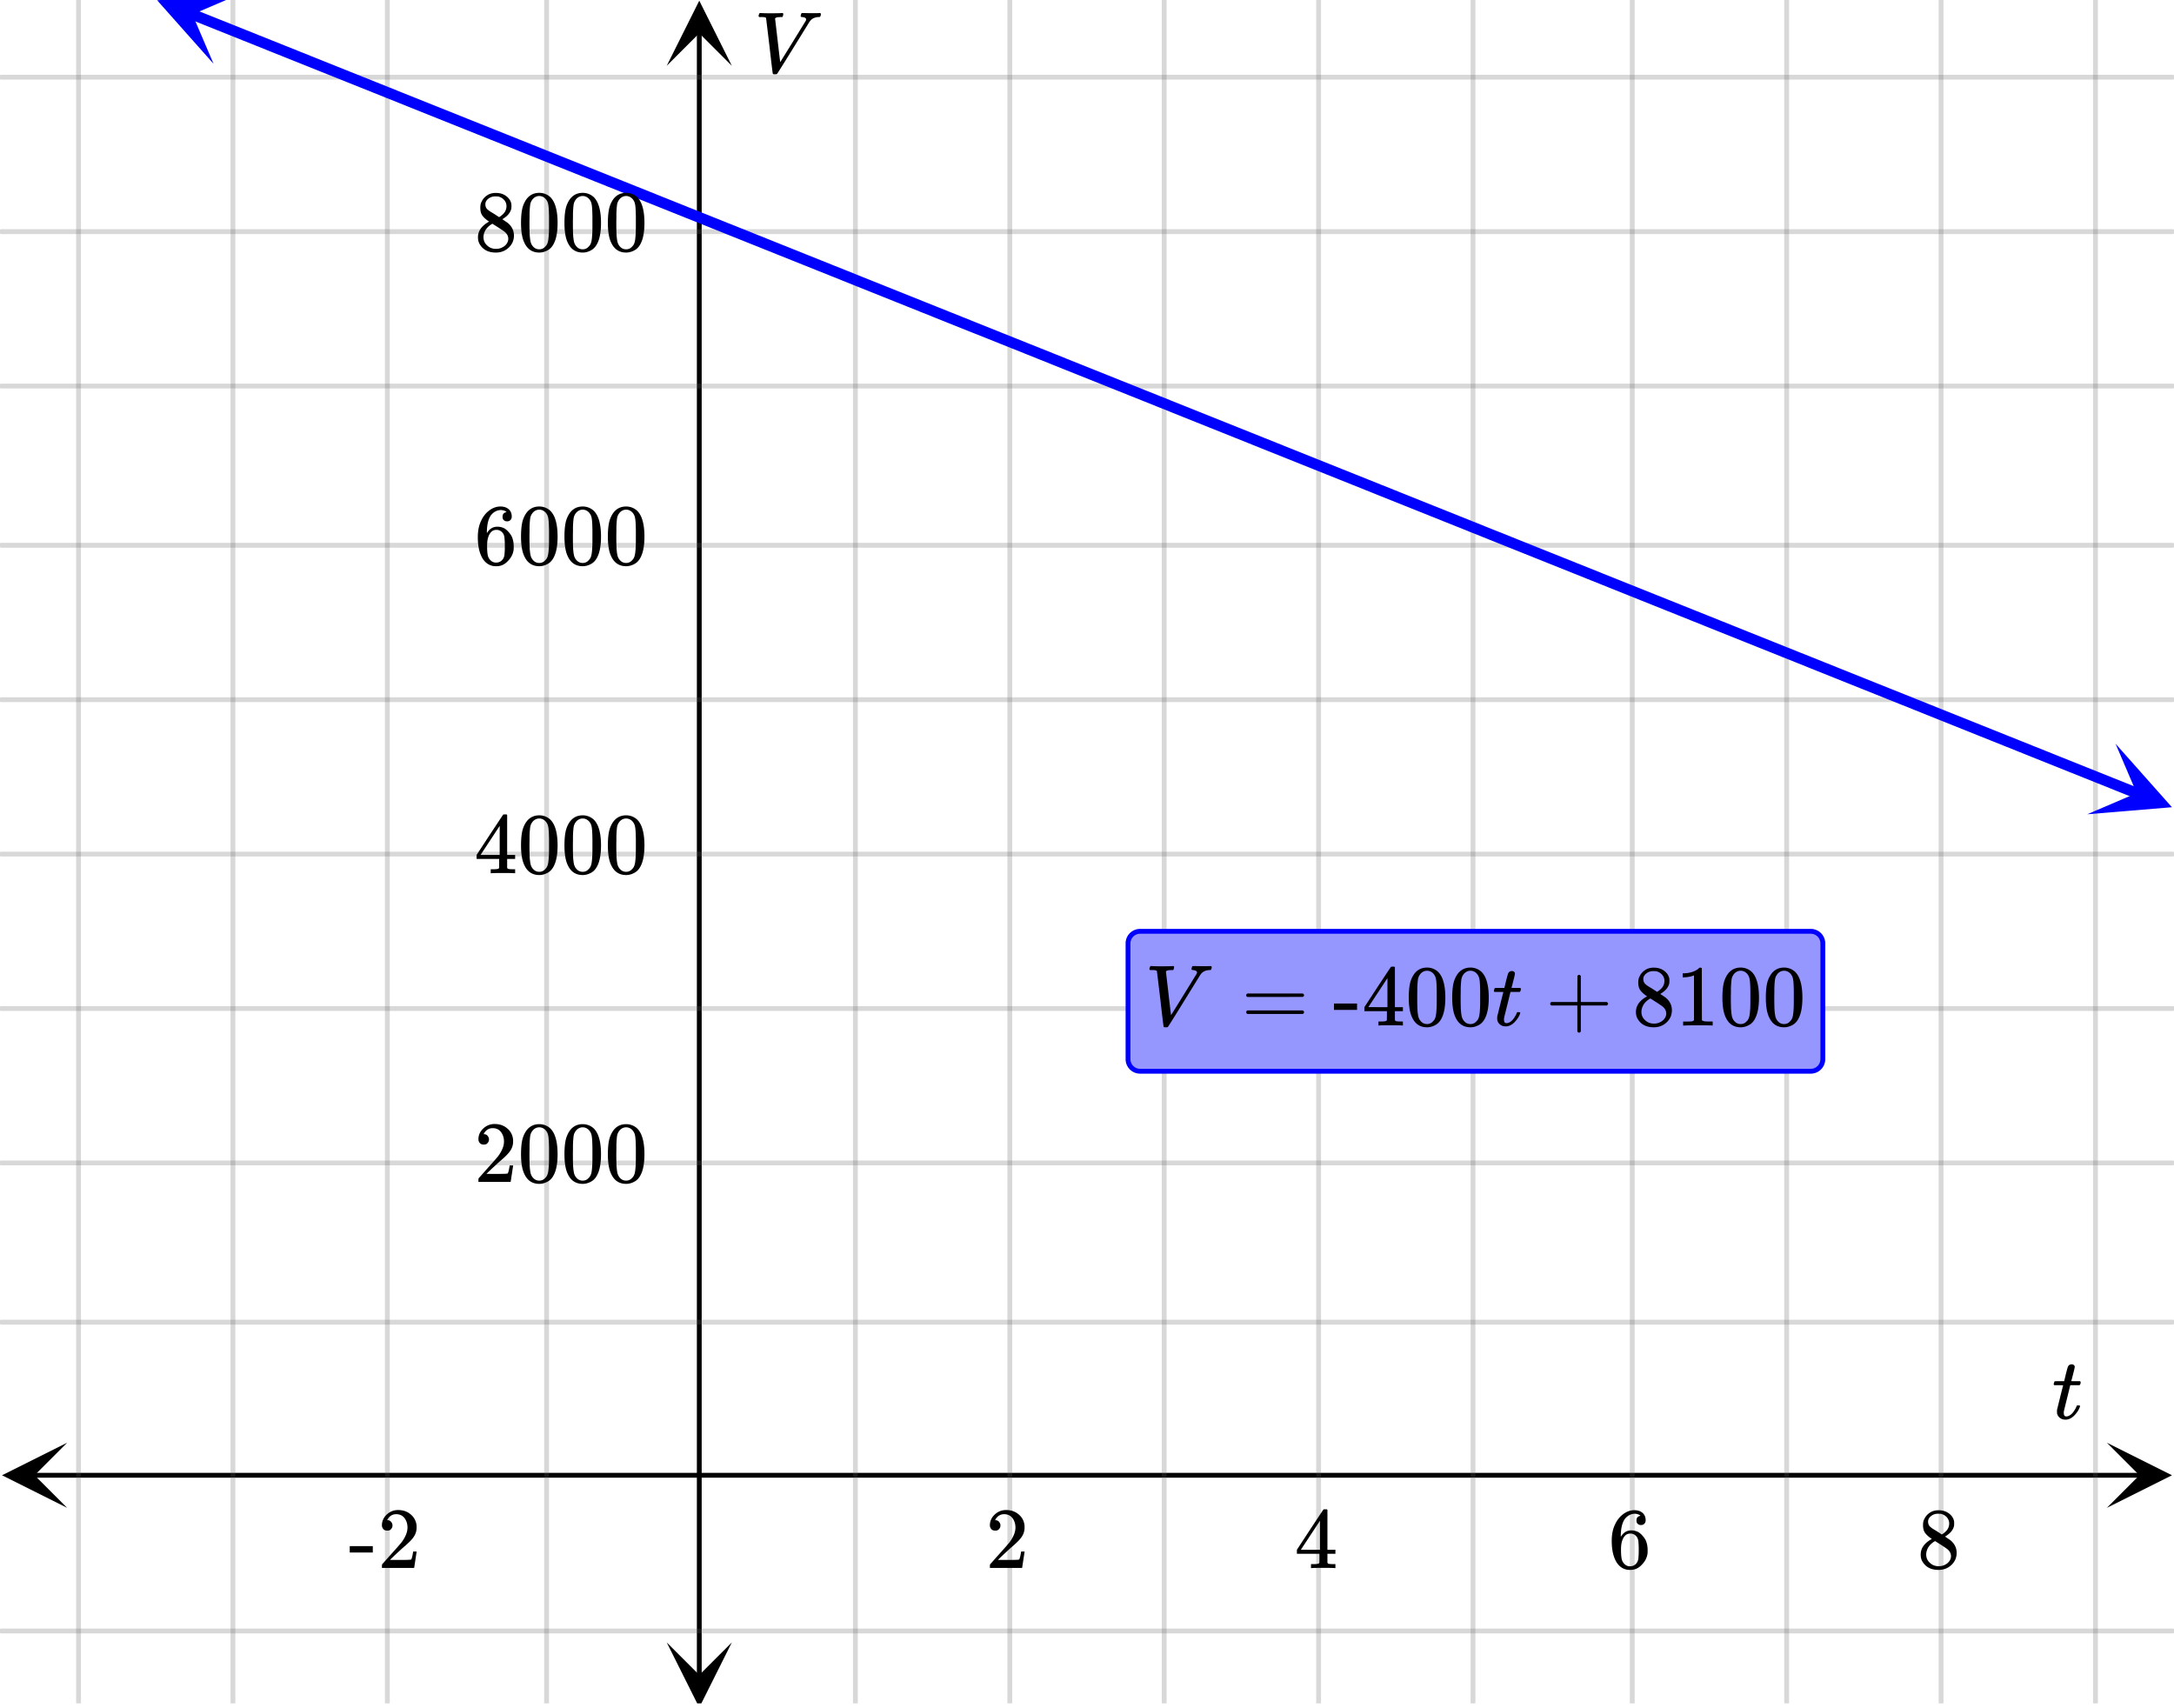 <svg xmlns="http://www.w3.org/2000/svg" width="450" height="353.562" viewBox="0 0 450 354"><defs><clipPath id="a"><path d="M.137 298.977H14V313H.137zm0 0"/></clipPath><clipPath id="b"><path d="M436.363 298.977H450V313h-13.637zm0 0"/></clipPath><clipPath id="c"><path d="M16 0h418v353H16zm0 0"/></clipPath><clipPath id="d"><path d="M15 0h420v353H15zm0 0"/></clipPath><clipPath id="e"><path d="M137.895 340H152v13h-14.105zm0 0"/></clipPath><clipPath id="f"><path d="M137.895 0H152v13.637h-14.105zm0 0"/></clipPath><clipPath id="g"><path d="M32 0h18v14H32zm0 0"/></clipPath><clipPath id="h"><path d="M35.219-7.25L68.117 5.922 54.941 38.82 22.043 25.645zm0 0"/></clipPath><clipPath id="i"><path d="M432 154h18v15h-18zm0 0"/></clipPath><clipPath id="j"><path d="M438.16 154.121l32.895 13.176-13.172 32.894-32.899-13.171zm0 0"/></clipPath></defs><path fill="#fff" d="M0 0h450v354H0z"/><path d="M6.75 305.227h436.5v1H6.75zm0 0"/><g clip-path="url(#a)"><path d="M13.637 298.977l-13.5 6.75 13.5 6.75-6.75-6.75zm0 0"/></g><g clip-path="url(#b)"><path d="M436.363 298.977l13.5 6.75-13.5 6.75 6.75-6.75zm0 0"/></g><g clip-path="url(#c)"><path d="M177 0v354M209 0v354M241 0v354M273 0v354M305 0v354M338 0v354M370 0v354M402 0v354M434 0v354M113 0v354M80 0v354M48 0v354M16 0v354"/></g><g clip-path="url(#d)"><path d="M177.5 0v354c0 .277-.223.5-.5.5a.498.498 0 0 1-.5-.5V0c0-.277.223-.5.5-.5s.5.223.5.5zm32 0v354c0 .277-.223.5-.5.5a.498.498 0 0 1-.5-.5V0c0-.277.223-.5.5-.5s.5.223.5.5zm32 0v354c0 .277-.223.5-.5.5a.498.498 0 0 1-.5-.5V0c0-.277.223-.5.5-.5s.5.223.5.5zm32 0v354c0 .277-.223.5-.5.5a.498.498 0 0 1-.5-.5V0c0-.277.223-.5.5-.5s.5.223.5.5zm32 0v354c0 .277-.223.5-.5.5a.498.498 0 0 1-.5-.5V0c0-.277.223-.5.5-.5s.5.223.5.5zm33 0v354c0 .277-.223.5-.5.5a.498.498 0 0 1-.5-.5V0c0-.277.223-.5.5-.5s.5.223.5.5zm32 0v354c0 .277-.223.5-.5.5a.498.498 0 0 1-.5-.5V0c0-.277.223-.5.5-.5s.5.223.5.5zm32 0v354c0 .277-.223.5-.5.5a.498.498 0 0 1-.5-.5V0c0-.277.223-.5.5-.5s.5.223.5.5zm32 0v354c0 .277-.223.5-.5.5a.498.498 0 0 1-.5-.5V0c0-.277.223-.5.5-.5s.5.223.5.5zm-321 0v354c0 .277-.223.5-.5.5a.498.498 0 0 1-.5-.5V0c0-.277.223-.5.5-.5s.5.223.5.5zm-33 0v354c0 .277-.223.5-.5.5a.498.498 0 0 1-.5-.5V0c0-.277.223-.5.5-.5s.5.223.5.5zm-32 0v354c0 .277-.223.5-.5.5a.498.498 0 0 1-.5-.5V0c0-.277.223-.5.5-.5s.5.223.5.5zm-32 0v354c0 .277-.223.5-.5.5a.498.498 0 0 1-.5-.5V0c0-.277.223-.5.5-.5s.5.223.5.5zm0 0" fill="#666" fill-opacity=".251"/></g><path d="M144.145 347.25V6.75h1v340.5zm0 0"/><g clip-path="url(#e)"><path d="M137.895 340.363l6.75 13.5 6.75-13.5-6.75 6.75zm0 0"/></g><g clip-path="url(#f)"><path d="M137.895 13.637l6.75-13.5 6.75 13.5-6.75-6.75zm0 0"/></g><path d="M0 274h450M0 241h450M0 209h450M0 177h450M0 145h450M0 113h450M0 80h450M0 48h450M0 16h450M0 338h450"/><path d="M0 273.5h450c.277 0 .5.223.5.5s-.223.5-.5.5H0a.498.498 0 0 1-.5-.5c0-.277.223-.5.5-.5zm0-33h450c.277 0 .5.223.5.5s-.223.5-.5.5H0a.498.498 0 0 1-.5-.5c0-.277.223-.5.5-.5zm0-32h450c.277 0 .5.223.5.5s-.223.5-.5.5H0a.498.498 0 0 1-.5-.5c0-.277.223-.5.5-.5zm0-32h450c.277 0 .5.223.5.5s-.223.5-.5.5H0a.498.498 0 0 1-.5-.5c0-.277.223-.5.5-.5zm0-32h450c.277 0 .5.223.5.5s-.223.5-.5.5H0a.498.498 0 0 1-.5-.5c0-.277.223-.5.5-.5zm0-32h450c.277 0 .5.223.5.5s-.223.5-.5.5H0a.498.498 0 0 1-.5-.5c0-.277.223-.5.5-.5zm0-33h450c.277 0 .5.223.5.5s-.223.5-.5.5H0a.498.498 0 0 1-.5-.5c0-.277.223-.5.5-.5zm0-32h450c.277 0 .5.223.5.5s-.223.5-.5.5H0a.498.498 0 0 1-.5-.5c0-.277.223-.5.5-.5zm0-32h450c.277 0 .5.223.5.5s-.223.5-.5.5H0a.498.498 0 0 1-.5-.5c0-.277.223-.5.5-.5zm0 322h450c.277 0 .5.223.5.5s-.223.5-.5.5H0a.498.498 0 0 1-.5-.5c0-.277.223-.5.5-.5zm0 0" fill="#666" fill-opacity=".251"/><path d="M39.871 1.883l2.707 1.086-.418 1.043.418-1.043 2.707 1.082-.418 1.047.418-1.047 2.707 1.086L50.7 6.219l-.418 1.043.418-1.043 2.703 1.086h.004-.004l5.414 2.164-.418 1.047.418-1.047 2.707 1.086 2.707 1.082-.418 1.047.418-1.047 2.704 1.086h.004-.004l2.707 1.082-.418 1.047.418-1.047 2.707 1.086 2.707 1.082 2.707 1.086 2.707 1.082-.422 1.043.422-1.043 2.703 1.086 2.707 1.082 2.707 1.086-.418 1.043.418-1.043L94 23.559l2.703 1.086-.418 1.043.418-1.043 2.707 1.082 2.707 1.085 2.707 1.083 2.707 1.085-.422 1.043.422-1.043 2.703 1.082-.418 1.047.418-1.047 2.707 1.086 2.707 1.082-.418 1.043.418-1.043 2.707 1.086-.418 1.043.418-1.043 2.707 1.082 2.704 1.082-.418 1.047.418-1.047 2.707 1.086 2.707 1.082-.418 1.047.418-1.047 2.707 1.086 2.707 1.082-.418 1.047.418-1.047 2.703 1.086c.004 0 .004 0 0 0l2.707 1.082-.418 1.047.418-1.047 2.707 1.086 2.707 1.082 2.707 1.086-.418 1.043.418-1.043 2.703 1.082-.418 1.043.418-1.043 2.707 1.082 2.707 1.086-.418 1.043.418-1.043 2.707 1.082 2.707 1.086 2.703 1.082-.418 1.047.418-1.047 2.707 1.086 2.707 1.082-.418 1.047.418-1.047 2.707 1.086 2.708 1.082-.418 1.047.417-1.047 2.704 1.086h.004-.004l2.707 1.082 2.707 1.086-.418 1.043.418-1.043 2.707 1.082-.418 1.043.418-1.043 2.707 1.082 2.703 1.086-.418 1.043.418-1.043 2.707 1.082 2.707 1.086 2.707 1.082-.418 1.047.418-1.047 2.707 1.086 2.707 1.082 2.703 1.086 2.707 1.082-.418 1.043.418-1.043 2.707 1.086 5.414 2.164 2.703 1.086-.418 1.043.418-1.043 2.707 1.082 2.707 1.086 2.708 1.082-.418 1.047.417-1.047 2.708 1.086 2.703 1.082 2.707 1.086 2.707 1.082-.418 1.043.418-1.043 2.707 1.086 2.707 1.082 2.703 1.086v-.004.004l2.707 1.082-.418 1.043.418-1.043 2.707 1.082-.418 1.047.418-1.047 2.707 1.086-.418 1.043.418-1.043 2.707 1.082 2.703 1.086 2.707 1.082-.418 1.047.418-1.047 2.707 1.086 2.707 1.082 2.707 1.086-.418 1.043.418-1.043 2.703 1.082 2.707 1.086v-.004.004l2.707 1.082-.418 1.043.418-1.043 2.707 1.082 2.708 1.086 2.703 1.082c.004 0 .004 0 0 0l2.707 1.086-.418 1.043.418-1.043 2.707 1.082 2.707 1.086 2.707 1.082-.418 1.047.418-1.047 2.703 1.086-.418 1.043.418-1.043 2.707 1.082 2.707 1.086 5.414 2.164-.418 1.047.418-1.047 2.703 1.086 2.707 1.082 2.707 1.086 2.707 1.082-.418 1.046.418-1.046 2.707 1.086 2.703 1.082h.004-.004l2.707 1.085 2.707 1.083-.418 1.046.418-1.046 2.707 1.085 2.708 1.082 2.707 1.086-.422 1.043.422-1.043 2.703 1.082 2.707 1.082 2.707 1.086 2.707 1.082-.418 1.047.418-1.047 2.707 1.086 2.703 1.082 2.707 1.086 2.707 1.082 2.707 1.086 2.707 1.082-.422 1.043.422-1.043 2.703 1.086 5.414 2.164 2.707 1.086 2.707 1.082 2.703 1.086 2.707 1.082-.418 1.047.418-1.047 2.707 1.086 2.708 1.082 2.707 1.086 2.703 1.082 2.707 1.086 5.414 2.164 2.707 1.086-.418 1.043.418-1.043 2.703 1.082 2.707 1.086 2.707 1.082 2.707 1.086 2.707 1.082 2.703 1.086 2.707 1.082 2.707 1.086-.418 1.043.418-1.043 2.707 1.082 2.707 1.086 2.703 1.082h.004-.004l2.707 1.082c.579.234.86.887.63 1.465a1.127 1.127 0 0 1-1.465.625l-2.707-1.082.417-1.047-.418 1.047-2.703-1.086-2.707-1.082-2.707-1.086-2.707-1.082.418-1.043-.418 1.043-2.707-1.086-2.707-1.082-2.703-1.082-2.707-1.086-2.707-1.082-2.707-1.086-2.707-1.082-2.703-1.086.418-1.043-.418 1.043-2.707-1.082.418-1.047-.418 1.047-2.707-1.086-2.707-1.082-2.707-1.086-2.703-1.082-2.707-1.086-5.414-2.164.417-1.047-.418 1.047-2.707-1.086-2.703-1.082-2.707-1.086-2.707-1.082-2.707-1.086-2.707-1.082-2.703-1.086.418-1.043-.418 1.043-2.707-1.082-2.707-1.086-5.414-2.164-2.703-1.086c-.004 0-.004 0 0 0l-2.707-1.082.418-1.047-.418 1.047-2.707-1.086-2.707-1.082-2.707-1.086-2.703-1.082.418-1.047-.418 1.047-2.707-1.086-2.707-1.082-2.707-1.086.417-1.043-.418 1.043-2.707-1.082.418-1.043-.418 1.043-2.703-1.086-5.414-2.164.418-1.046-.418 1.046-2.707-1.086-2.707-1.082-2.703-1.085h-.004.004l-2.707-1.083.418-1.046-.418 1.046-2.707-1.085-2.707-1.082-2.707-1.086-2.707-1.082-2.703-1.086.418-1.043-.418 1.043-5.414-2.164-2.707-1.086.418-1.043-.418 1.043-2.707-1.082-2.703-1.086-2.707-1.082-2.707-1.086.417-1.043-.418 1.043-2.707-1.082-2.707-1.086-2.703-1.082.418-1.043-.418 1.043-2.707-1.086-5.414-2.164.418-1.047-.418 1.047-2.707-1.086.422-1.043-.422 1.043-2.703-1.082-2.707-1.086-2.707-1.082-2.707-1.086.418-1.043-.418 1.043-2.707-1.082-2.703-1.086-2.707-1.082-2.707-1.086.418-1.043-.418 1.043-2.707-1.082.418-1.043-.418 1.043-2.707-1.086-2.703-1.082c-.004 0-.004 0 0 0l-2.707-1.082.417-1.047-.417 1.047-2.708-1.086-2.707-1.082-2.707-1.086.418-1.043-.418 1.043-2.703-1.082.418-1.047-.418 1.047-2.707-1.086-2.707-1.082-2.707-1.086.418-1.043-.418 1.043-2.707-1.082L201.414 69 196 66.836l.418-1.047-.418 1.047-2.707-1.086-2.707-1.082-2.703-1.086.418-1.043-.418 1.043-2.707-1.082-2.707-1.086-2.707-1.082.418-1.047-.418 1.047-2.707-1.086.418-1.043-.418 1.043-2.703-1.082h-.004.004l-2.707-1.086.417-1.043-.417 1.043-2.708-1.082-2.707-1.086-5.414-2.164.422-1.047-.422 1.047-2.703-1.086.418-1.043-.418 1.043-2.707-1.082-2.707-1.086.418-1.043-.418 1.043-2.707-1.082-2.707-1.086-2.703-1.082.418-1.047-.418 1.047-2.707-1.086.418-1.043-.418 1.043-2.707-1.082-2.707-1.086.418-1.043-.418 1.043-2.707-1.082-2.703-1.082.418-1.047-.418 1.047-2.707-1.086-2.707-1.082.418-1.047-.418 1.047-2.707-1.086-2.707-1.082.422-1.047-.422 1.047-2.703-1.086-2.707-1.082-2.708-1.086.418-1.043-.418 1.043-2.707-1.082-2.707-1.086-2.703-1.082.418-1.043-.418 1.043-2.707-1.082-2.707-1.086-2.707-1.082-2.707-1.086.418-1.043-.418 1.043-2.703-1.082-2.707-1.086-2.707-1.082.418-1.046-.418 1.046-2.707-1.085-2.707-1.083-2.703-1.085.418-1.043-.418 1.043-2.707-1.082-2.707-1.086-5.414-2.165.418-1.046-.418 1.046-2.703-1.085h-.004.004l-2.708-1.082.418-1.047-.417 1.047-2.708-1.086-2.707-1.082-2.707-1.086.418-1.043-.418 1.043-2.703-1.082h-.004.004l-2.707-1.086.418-1.043-.418 1.043L44.45 6.14l-2.707-1.086v.004-.004l-2.707-1.082a1.126 1.126 0 0 1 .836-2.09zm0 0" fill="#00f"/><g clip-path="url(#g)"><g clip-path="url(#h)" clip-rule="evenodd"><path d="M49.84-1.395L32.29.06l11.694 13.168-4.382-10.239zm0 0" fill="#00f"/></g></g><g clip-path="url(#i)"><g clip-path="url(#j)" clip-rule="evenodd"><path d="M438.16 154.121l11.692 13.164-17.547 1.457 10.238-4.383zm0 0" fill="#00f"/></g></g><path d="M425.469 287.063c-.082-.083-.125-.141-.125-.172 0-.051.02-.153.062-.305.043-.152.067-.23.078-.242.02-.063.079-.098.172-.102.094-.004.395-.008.906-.008h.954l.343-1.437c.25-.969.395-1.488.438-1.563.144-.332.422-.5.828-.5a.704.704 0 0 1 .406.157.464.464 0 0 1 .172.375c0 .144-.113.656-.344 1.53-.05.208-.109.434-.171.68-.063.247-.114.43-.157.555l-.031.172c0 .02.297.031.89.031h.923c.082.082.125.153.125.204 0 .261-.079.468-.235.625h-1.922l-.64 2.609c-.45 1.793-.676 2.734-.688 2.828a1.7 1.7 0 0 0-.015.281c0 .5.16.75.484.75.082 0 .156-.004.219-.015.593-.106 1.136-.582 1.625-1.438.125-.2.234-.422.328-.672.02-.074.05-.117.086-.133a.926.926 0 0 1 .273-.023c.238 0 .36.047.36.14 0 .02-.02.094-.063.22a4.305 4.305 0 0 1-.648 1.163c-.297.391-.59.696-.883.914-.45.344-.922.516-1.422.516-.438 0-.809-.113-1.117-.336a1.612 1.612 0 0 1-.618-.883 2.66 2.66 0 0 1-.03-.484v-.313l.624-2.53c.418-1.688.637-2.536.656-2.548 0-.03-.308-.046-.921-.046zm0 0M205.984 317.2c.328 0 .578-.079.766-.298.203-.218.313-.468.313-.78 0-.282-.11-.532-.297-.75-.172-.22-.422-.329-.72-.329-.062 0-.077 0-.077-.016 0 0 .015-.03.047-.109.03-.063.078-.14.109-.203.438-.61.984-.922 1.688-.922.75 0 1.312.266 1.734.797.406.547.625 1.187.625 1.984 0 .922-.406 1.922-1.203 3.016-.375.469-1.219 1.437-2.531 2.875-1 1.14-1.5 1.703-1.516 1.703a1.49 1.49 0 0 0-.047.422v.344h6.688v-.063l.5-3.281v-.063h-.72v.063c-.109.672-.202 1.094-.25 1.219-.077.25-.124.375-.171.375-.11.078-1.125.093-3.016.093l-1.375-.015 1.063-1.016c.781-.719 1.375-1.281 1.812-1.656 1.016-.86 1.703-1.563 2.031-2.063a3.309 3.309 0 0 0 .625-1.968c0-.188 0-.375-.03-.594-.141-.906-.563-1.625-1.25-2.172-.673-.563-1.532-.86-2.563-.86-.906 0-1.703.329-2.344.938-.656.61-1 1.36-1 2.219 0 .328.11.578.297.797.203.218.469.312.812.312zm0 0M276.313 324.965h.171v-.828h-.53c-.595 0-.938-.047-1.017-.14a.253.253 0 0 1-.109-.22V321.996h1.656v-.828h-1.656v-8.281l-.11-.11h-.327c-.235 0-.36.016-.375.032-.032.015-.954 1.421-2.797 4.203l-2.719 4.156v.828h4.672v.906c0 .625-.016.953-.016.97-.062.108-.125.155-.219.171-.125.062-.453.094-.953.094h-.562v.828h.156c.172-.031.985-.047 2.422-.047 1.36 0 2.14.016 2.313.047zm-3.032-3.797h-1.984l-1.969-.016 3.953-6zm0 0M339.719 314.121c-.578.11-.844.422-.844.969 0 .297.063.531.25.687.172.188.406.266.703.266.281 0 .5-.094.688-.281.171-.172.265-.407.265-.719 0-.64-.219-1.156-.656-1.531-.422-.36-.984-.547-1.688-.547-.75 0-1.453.234-2.109.672-.812.547-1.437 1.297-1.89 2.281-.47.969-.688 2.094-.688 3.39 0 1.907.344 3.422 1.063 4.547.53.782 1.234 1.282 2.109 1.438.187.031.406.047.61.047.296 0 .546-.016.718-.063.656-.125 1.234-.468 1.734-1.015.61-.61.97-1.282 1.125-2 .063-.235.079-.485.079-.75v-.328c0-.704-.125-1.344-.375-1.938a4.238 4.238 0 0 0-.704-1.016 3.592 3.592 0 0 0-.859-.734 3.117 3.117 0 0 0-1.453-.344c-.828 0-1.5.36-2 1.078l-.156.235-.016-.063c0-1.64.297-2.859.844-3.625.578-.718 1.281-1.078 2.11-1.078.483.031.874.172 1.14.422zm-.797 4.344c.187.25.297.547.344.906.03.344.078.86.078 1.547v.578c0 .64-.047 1.14-.078 1.516-.047.328-.157.64-.344.89-.328.453-.797.688-1.406.688-.391 0-.735-.125-1.016-.375a1.95 1.95 0 0 1-.625-.922c-.14-.422-.203-1.156-.203-2.219 0-1.312.281-2.265.875-2.86.265-.265.625-.405 1.078-.405.531 0 .953.218 1.297.656zm0 0M400.094 318.918c-1.547.86-2.313 1.937-2.313 3.234 0 .625.14 1.141.438 1.578.687 1.079 1.781 1.61 3.265 1.61 1.063 0 1.938-.344 2.657-1.016.734-.687 1.093-1.531 1.093-2.515 0-1.047-.453-1.954-1.359-2.672-.031-.016-.375-.25-1.047-.703l.219-.141c.906-.578 1.469-1.266 1.64-2.063a3.81 3.81 0 0 0 .032-.53c0-.22-.016-.36-.016-.438-.14-.688-.515-1.219-1.11-1.657-.609-.437-1.312-.625-2.124-.625-.672 0-1.266.157-1.766.485-.5.328-.906.765-1.156 1.312-.203.344-.281.766-.281 1.297 0 .688.14 1.219.468 1.656.313.407.766.813 1.36 1.188zm3.594-3.203c0 .75-.329 1.39-.985 1.89a2.143 2.143 0 0 1-.312.25l-.235.141-1.047-.687c-.718-.422-1.109-.672-1.156-.75-.437-.282-.64-.704-.64-1.22 0-.39.14-.702.437-1 .438-.421.953-.64 1.61-.64.296 0 .5.016.593.016.469.11.875.328 1.219.687.328.36.515.813.515 1.313zm-4.766 6.406c0-.25.047-.531.156-.86.235-.702.735-1.296 1.485-1.78l.218-.11.14.094c.11.062.25.156.454.281.203.125.375.25.563.36.89.578 1.375.921 1.484 1.03.422.391.64.844.64 1.36 0 .344-.109.672-.312.984a2.285 2.285 0 0 1-.922.782c-.39.218-.844.312-1.328.312-.688 0-1.297-.219-1.797-.687-.531-.469-.781-1.047-.781-1.766zm0 0M72.203 321.73h4.781v-1.312h-4.78zm7.781-4.53c.329 0 .579-.079.766-.298.203-.218.313-.468.313-.78 0-.282-.11-.532-.297-.75-.172-.22-.422-.329-.72-.329-.062 0-.077 0-.077-.016 0 0 .015-.03.047-.109.03-.063.078-.14.109-.203.438-.61.984-.922 1.688-.922.75 0 1.312.266 1.734.797.406.547.625 1.187.625 1.984 0 .922-.406 1.922-1.203 3.016-.375.469-1.219 1.437-2.531 2.875-1 1.14-1.5 1.703-1.516 1.703a1.49 1.49 0 0 0-.047.422v.344h6.688v-.063l.5-3.281v-.063h-.72v.063c-.109.672-.202 1.094-.25 1.219-.077.25-.124.375-.171.375-.11.078-1.125.093-3.016.093l-1.375-.015 1.063-1.016c.781-.719 1.375-1.281 1.812-1.656 1.016-.86 1.703-1.563 2.031-2.063a3.309 3.309 0 0 0 .626-1.968c0-.188 0-.375-.032-.594-.14-.906-.562-1.625-1.25-2.172-.672-.563-1.531-.86-2.562-.86-.906 0-1.703.329-2.344.938-.656.61-1 1.36-1 2.219 0 .328.11.578.297.797.203.218.469.312.812.312zm0 0M157.063 3.531c-.083-.082-.125-.152-.125-.203a1 1 0 0 1 .085-.36c.059-.144.106-.234.149-.265h.203c.5.031 1.129.047 1.89.047 1.419 0 2.25-.016 2.5-.047h.173c.074.074.113.125.117.156.004.032-.008.141-.04.329-.05.167-.105.28-.156.343h-.39c-.262.02-.438.031-.531.031-.356.063-.547.157-.579.282 0 .02.176 1.527.524 4.523.347 2.996.527 4.496.539 4.508l1.312-2.11c.875-1.406 1.75-2.824 2.625-4.25.875-1.425 1.328-2.16 1.36-2.202a.857.857 0 0 0 .078-.282c0-.27-.266-.437-.797-.5-.23 0-.344-.062-.344-.187 0-.051.016-.137.047-.25.043-.168.078-.274.11-.32.03-.047.109-.07.234-.07.207 0 .535.003.984.015.45.011.781.015 1 .015.824 0 1.344-.011 1.563-.03h.125c.082.081.125.151.125.202 0 .207-.051.395-.156.563-.043.043-.145.062-.313.062-.645.031-1.16.223-1.547.578l-.117.125-.102.11a.446.446 0 0 1-.125.172c-4.418 7.168-6.66 10.77-6.734 10.812l-.094.047-.312.016c-.219 0-.344-.012-.375-.032-.051-.02-.078-.05-.078-.093-.043-.075-.278-1.989-.703-5.75-.458-3.825-.692-5.75-.704-5.782-.074-.136-.379-.203-.922-.203zm0 0M99.984 237.2c.329 0 .579-.079.766-.298.203-.218.313-.468.313-.78 0-.282-.11-.532-.297-.75-.172-.22-.422-.329-.72-.329-.062 0-.077 0-.077-.016 0 0 .015-.03.047-.109.03-.063.078-.14.109-.203.438-.61.984-.922 1.688-.922.75 0 1.312.266 1.734.797.406.547.625 1.187.625 1.984 0 .922-.406 1.922-1.203 3.016-.375.469-1.219 1.437-2.531 2.875-1 1.14-1.5 1.703-1.516 1.703a1.49 1.49 0 0 0-.047.422v.344h6.688v-.063l.5-3.281v-.063h-.72v.063c-.109.672-.202 1.094-.25 1.219-.077.25-.124.375-.171.375-.11.078-1.125.093-3.016.093l-1.375-.015 1.063-1.016c.781-.719 1.375-1.281 1.812-1.656 1.016-.86 1.703-1.563 2.031-2.063a3.309 3.309 0 0 0 .626-1.968c0-.188 0-.375-.032-.594-.14-.906-.562-1.625-1.25-2.172-.672-.563-1.531-.86-2.562-.86-.906 0-1.703.329-2.344.938-.656.61-1 1.36-1 2.219 0 .328.11.578.297.797.203.218.469.312.812.312zm8.75-2.782a5.534 5.534 0 0 0-.812 2.016c-.14.718-.219 1.64-.219 2.75 0 1.875.25 3.296.766 4.265.64 1.266 1.64 1.89 3.031 1.89.5 0 1.031-.124 1.531-.374.656-.297 1.14-.813 1.485-1.516.5-.969.765-2.39.765-4.265 0-1.72-.234-3.094-.672-4.094-.234-.516-.5-.906-.828-1.235a3.344 3.344 0 0 0-2.297-.89c-1.171 0-2.093.484-2.75 1.453zm4.047-.219c.25.281.438.61.531 1.016.094.39.157 1.078.172 2.047 0 .078.016.312.016.703v.984c0 1.156 0 1.969-.031 2.422-.047.844-.11 1.453-.219 1.813-.094.359-.266.687-.547.937-.312.36-.719.547-1.219.547-.5 0-.921-.188-1.25-.547-.25-.25-.421-.578-.53-.937-.095-.36-.173-.97-.22-1.813a75.438 75.438 0 0 1-.03-2.422c0-.25.015-.594.015-.984v-.703c.031-.969.094-1.657.172-2.047.109-.406.296-.735.546-1.016.36-.375.797-.578 1.297-.578.5 0 .938.203 1.297.578zm4.953.219a5.534 5.534 0 0 0-.812 2.016c-.14.718-.219 1.64-.219 2.75 0 1.875.25 3.296.766 4.265.64 1.266 1.64 1.89 3.031 1.89.5 0 1.031-.124 1.531-.374.656-.297 1.14-.813 1.485-1.516.5-.969.765-2.39.765-4.265 0-1.72-.234-3.094-.672-4.094-.234-.516-.5-.906-.828-1.235a3.344 3.344 0 0 0-2.297-.89c-1.171 0-2.093.484-2.75 1.453zm4.047-.219c.25.281.438.61.531 1.016.094.39.157 1.078.172 2.047 0 .078.016.312.016.703v.984c0 1.156 0 1.969-.031 2.422-.047.844-.11 1.453-.219 1.813-.094.359-.266.687-.547.937-.312.36-.719.547-1.219.547-.5 0-.921-.188-1.25-.547-.25-.25-.421-.578-.53-.937-.095-.36-.173-.97-.22-1.813a75.438 75.438 0 0 1-.03-2.422c0-.25.015-.594.015-.984v-.703c.031-.969.094-1.657.172-2.047.109-.406.296-.735.546-1.016.36-.375.797-.578 1.297-.578.5 0 .938.203 1.297.578zm4.953.219a5.534 5.534 0 0 0-.812 2.016c-.14.718-.219 1.64-.219 2.75 0 1.875.25 3.296.766 4.265.64 1.266 1.64 1.89 3.031 1.89.5 0 1.031-.124 1.531-.374.656-.297 1.14-.813 1.485-1.516.5-.969.765-2.39.765-4.265 0-1.72-.234-3.094-.672-4.094-.234-.516-.5-.906-.828-1.235a3.344 3.344 0 0 0-2.297-.89c-1.172 0-2.093.484-2.75 1.453zm4.047-.219c.25.281.438.61.531 1.016.094.39.157 1.078.172 2.047 0 .078.016.312.016.703v.984c0 1.156 0 1.969-.031 2.422-.047.844-.11 1.453-.219 1.813-.094.359-.266.687-.547.937-.312.36-.719.547-1.219.547-.5 0-.922-.188-1.25-.547-.25-.25-.422-.578-.53-.937-.095-.36-.173-.97-.22-1.813a75.438 75.438 0 0 1-.03-2.422c0-.25.015-.594.015-.984v-.703c.031-.969.094-1.657.172-2.047.109-.406.296-.735.546-1.016.36-.375.797-.578 1.297-.578.5 0 .938.203 1.297.578zm0 0M106.313 180.965h.171v-.828h-.53c-.595 0-.938-.047-1.016-.14a.253.253 0 0 1-.11-.22V177.996h1.656v-.828h-1.656v-8.281l-.11-.11h-.327c-.235 0-.36.016-.375.032-.032.015-.954 1.421-2.797 4.203l-2.719 4.156v.828h4.672v.906c0 .625-.016.953-.016.97-.062.108-.125.155-.219.171-.124.062-.453.094-.953.094h-.562v.828h.156c.172-.031.984-.047 2.422-.047 1.36 0 2.14.016 2.313.047zm-3.032-3.797h-1.984l-1.969-.016 3.953-6zm5.453-6.75a5.534 5.534 0 0 0-.812 2.016c-.14.718-.219 1.64-.219 2.75 0 1.875.25 3.296.766 4.265.64 1.266 1.64 1.89 3.031 1.89.5 0 1.031-.124 1.531-.374.656-.297 1.14-.813 1.485-1.516.5-.969.765-2.39.765-4.265 0-1.72-.234-3.094-.672-4.094-.234-.516-.5-.906-.828-1.235a3.344 3.344 0 0 0-2.297-.89c-1.171 0-2.093.484-2.75 1.453zm4.047-.219c.25.281.438.61.531 1.016.094.39.157 1.078.172 2.047 0 .078.016.312.016.703v.984c0 1.156 0 1.969-.031 2.422-.047.844-.11 1.453-.219 1.813-.094.359-.266.687-.547.937-.312.36-.719.547-1.219.547-.5 0-.921-.188-1.25-.547-.25-.25-.421-.578-.53-.937-.095-.36-.173-.97-.22-1.813a75.438 75.438 0 0 1-.03-2.422c0-.25.015-.594.015-.984v-.703c.031-.969.094-1.657.172-2.047.109-.406.296-.735.546-1.016.36-.375.797-.578 1.297-.578.5 0 .938.203 1.297.578zm4.953.219a5.534 5.534 0 0 0-.812 2.016c-.14.718-.219 1.64-.219 2.75 0 1.875.25 3.296.766 4.265.64 1.266 1.64 1.89 3.031 1.89.5 0 1.031-.124 1.531-.374.656-.297 1.14-.813 1.485-1.516.5-.969.765-2.39.765-4.265 0-1.72-.234-3.094-.672-4.094-.234-.516-.5-.906-.828-1.235a3.344 3.344 0 0 0-2.297-.89c-1.171 0-2.093.484-2.75 1.453zm4.047-.219c.25.281.438.61.531 1.016.094.39.157 1.078.172 2.047 0 .078.016.312.016.703v.984c0 1.156 0 1.969-.031 2.422-.047.844-.11 1.453-.219 1.813-.094.359-.266.687-.547.937-.312.36-.719.547-1.219.547-.5 0-.921-.188-1.25-.547-.25-.25-.421-.578-.53-.937-.095-.36-.173-.97-.22-1.813a75.438 75.438 0 0 1-.03-2.422c0-.25.015-.594.015-.984v-.703c.031-.969.094-1.657.172-2.047.109-.406.296-.735.546-1.016.36-.375.797-.578 1.297-.578.5 0 .938.203 1.297.578zm4.953.219a5.534 5.534 0 0 0-.812 2.016c-.14.718-.219 1.64-.219 2.75 0 1.875.25 3.296.766 4.265.64 1.266 1.64 1.89 3.031 1.89.5 0 1.031-.124 1.531-.374.656-.297 1.14-.813 1.485-1.516.5-.969.765-2.39.765-4.265 0-1.72-.234-3.094-.672-4.094-.234-.516-.5-.906-.828-1.235a3.344 3.344 0 0 0-2.297-.89c-1.172 0-2.093.484-2.75 1.453zm4.047-.219c.25.281.438.61.531 1.016.094.39.157 1.078.172 2.047 0 .078.016.312.016.703v.984c0 1.156 0 1.969-.031 2.422-.047.844-.11 1.453-.219 1.813-.094.359-.266.687-.547.937-.312.36-.719.547-1.219.547-.5 0-.922-.188-1.25-.547-.25-.25-.422-.578-.53-.937-.095-.36-.173-.97-.22-1.813a75.438 75.438 0 0 1-.03-2.422c0-.25.015-.594.015-.984v-.703c.031-.969.094-1.657.172-2.047.109-.406.296-.735.546-1.016.36-.375.797-.578 1.297-.578.5 0 .938.203 1.297.578zm0 0M104.719 106.121c-.578.11-.844.422-.844.969 0 .297.063.531.25.687.172.188.406.266.703.266.281 0 .5-.094.688-.281.171-.172.265-.407.265-.719 0-.64-.219-1.156-.656-1.531-.422-.36-.984-.547-1.688-.547-.75 0-1.453.234-2.109.672-.812.547-1.437 1.297-1.89 2.281-.47.969-.688 2.094-.688 3.39 0 1.907.344 3.422 1.063 4.547.53.782 1.234 1.282 2.109 1.438.187.031.406.047.61.047.296 0 .546-.016.718-.063.656-.125 1.234-.468 1.734-1.015.61-.61.97-1.282 1.125-2 .063-.235.079-.485.079-.75v-.328c0-.704-.126-1.344-.376-1.938a4.238 4.238 0 0 0-.703-1.016 3.592 3.592 0 0 0-.859-.734 3.117 3.117 0 0 0-1.453-.344c-.828 0-1.5.36-2 1.078l-.156.235-.016-.063c0-1.64.297-2.859.844-3.625.578-.718 1.281-1.078 2.11-1.078.484.031.874.172 1.14.422zm-.797 4.344c.187.25.297.547.344.906.03.344.078.86.078 1.547v.578c0 .64-.047 1.14-.078 1.516-.047.328-.157.64-.344.89-.328.453-.797.688-1.406.688-.391 0-.735-.125-1.016-.375a1.95 1.95 0 0 1-.625-.922c-.14-.422-.203-1.156-.203-2.219 0-1.312.281-2.265.875-2.86.266-.265.625-.405 1.078-.405.531 0 .953.218 1.297.656zm4.812-4.047a5.534 5.534 0 0 0-.812 2.016c-.14.718-.219 1.64-.219 2.75 0 1.875.25 3.296.766 4.265.64 1.266 1.64 1.89 3.031 1.89.5 0 1.031-.124 1.531-.374.656-.297 1.14-.813 1.485-1.516.5-.969.765-2.39.765-4.265 0-1.72-.234-3.094-.672-4.094-.234-.516-.5-.906-.828-1.235a3.344 3.344 0 0 0-2.297-.89c-1.171 0-2.093.484-2.75 1.453zm4.047-.219c.25.281.438.61.531 1.016.094.39.157 1.078.172 2.047 0 .078.016.312.016.703v.984c0 1.156 0 1.969-.031 2.422-.047.844-.11 1.453-.219 1.813-.094.359-.266.687-.547.937-.312.36-.719.547-1.219.547-.5 0-.921-.188-1.25-.547-.25-.25-.421-.578-.53-.937-.095-.36-.173-.97-.22-1.813a75.438 75.438 0 0 1-.03-2.422c0-.25.015-.594.015-.984v-.703c.031-.969.094-1.657.172-2.047.109-.406.296-.735.546-1.016.36-.375.797-.578 1.297-.578.5 0 .938.203 1.297.578zm4.953.219a5.534 5.534 0 0 0-.812 2.016c-.14.718-.219 1.64-.219 2.75 0 1.875.25 3.296.766 4.265.64 1.266 1.64 1.89 3.031 1.89.5 0 1.031-.124 1.531-.374.656-.297 1.14-.813 1.485-1.516.5-.969.765-2.39.765-4.265 0-1.72-.234-3.094-.672-4.094-.234-.516-.5-.906-.828-1.235a3.344 3.344 0 0 0-2.297-.89c-1.171 0-2.093.484-2.75 1.453zm4.047-.219c.25.281.438.61.531 1.016.094.39.157 1.078.172 2.047 0 .078.016.312.016.703v.984c0 1.156 0 1.969-.031 2.422-.047.844-.11 1.453-.219 1.813-.094.359-.266.687-.547.937-.312.36-.719.547-1.219.547-.5 0-.921-.188-1.25-.547-.25-.25-.421-.578-.53-.937-.095-.36-.173-.97-.22-1.813a75.438 75.438 0 0 1-.03-2.422c0-.25.015-.594.015-.984v-.703c.031-.969.094-1.657.172-2.047.109-.406.296-.735.546-1.016.36-.375.797-.578 1.297-.578.5 0 .938.203 1.297.578zm4.953.219a5.534 5.534 0 0 0-.812 2.016c-.14.718-.219 1.64-.219 2.75 0 1.875.25 3.296.766 4.265.64 1.266 1.64 1.89 3.031 1.89.5 0 1.031-.124 1.531-.374.656-.297 1.14-.813 1.485-1.516.5-.969.765-2.39.765-4.265 0-1.72-.234-3.094-.672-4.094-.234-.516-.5-.906-.828-1.235a3.344 3.344 0 0 0-2.297-.89c-1.172 0-2.093.484-2.75 1.453zm4.047-.219c.25.281.438.61.531 1.016.094.39.157 1.078.172 2.047 0 .078.016.312.016.703v.984c0 1.156 0 1.969-.031 2.422-.047.844-.11 1.453-.219 1.813-.094.359-.266.687-.547.937-.312.36-.719.547-1.219.547-.5 0-.922-.188-1.25-.547-.25-.25-.422-.578-.53-.937-.095-.36-.173-.97-.22-1.813a75.438 75.438 0 0 1-.03-2.422c0-.25.015-.594.015-.984v-.703c.031-.969.094-1.657.172-2.047.109-.406.296-.735.546-1.016.36-.375.797-.578 1.297-.578.5 0 .938.203 1.297.578zm0 0M101.094 45.918c-1.547.86-2.313 1.937-2.313 3.234 0 .625.14 1.141.438 1.578.687 1.079 1.781 1.61 3.265 1.61 1.063 0 1.938-.344 2.657-1.016.734-.687 1.093-1.531 1.093-2.515 0-1.047-.453-1.954-1.359-2.672-.031-.016-.375-.25-1.047-.703l.219-.141c.906-.578 1.469-1.266 1.64-2.063a3.81 3.81 0 0 0 .032-.53c0-.22-.016-.36-.016-.438-.14-.688-.516-1.219-1.11-1.657-.609-.437-1.312-.625-2.124-.625-.672 0-1.266.157-1.766.485-.5.328-.906.765-1.156 1.312-.203.344-.281.766-.281 1.297 0 .688.14 1.219.468 1.656.313.407.766.813 1.36 1.188zm3.594-3.203c0 .75-.329 1.39-.985 1.89a2.143 2.143 0 0 1-.312.25l-.235.141-1.047-.687c-.718-.422-1.109-.672-1.156-.75-.437-.282-.64-.704-.64-1.22 0-.39.14-.702.437-1 .438-.421.953-.64 1.61-.64.296 0 .5.016.593.016.469.11.875.328 1.219.687.328.36.516.813.516 1.313zm-4.766 6.406c0-.25.047-.531.156-.86.234-.702.734-1.296 1.484-1.78l.22-.11.14.094c.11.062.25.156.453.281.203.125.375.25.563.36.89.578 1.374.921 1.484 1.03.422.391.64.844.64 1.36 0 .344-.109.672-.312.984a2.285 2.285 0 0 1-.922.782c-.39.218-.844.312-1.328.312-.688 0-1.297-.219-1.797-.687-.531-.469-.781-1.047-.781-1.766zm8.812-7.703a5.534 5.534 0 0 0-.812 2.016c-.14.718-.219 1.64-.219 2.75 0 1.875.25 3.296.766 4.265.64 1.266 1.64 1.89 3.031 1.89.5 0 1.031-.124 1.531-.374.656-.297 1.14-.813 1.485-1.516.5-.969.765-2.39.765-4.265 0-1.72-.234-3.094-.672-4.094-.234-.516-.5-.906-.828-1.235a3.344 3.344 0 0 0-2.297-.89c-1.171 0-2.093.484-2.75 1.453zm4.047-.219c.25.281.438.61.531 1.016.094.39.157 1.078.172 2.047 0 .078.016.312.016.703v.984c0 1.156 0 1.969-.031 2.422-.047.844-.11 1.453-.219 1.813-.094.359-.266.687-.547.937-.312.36-.719.547-1.219.547-.5 0-.921-.188-1.25-.547-.25-.25-.421-.578-.53-.937-.095-.36-.173-.97-.22-1.813a75.438 75.438 0 0 1-.03-2.422c0-.25.015-.594.015-.984v-.703c.031-.969.094-1.657.172-2.047.109-.406.296-.735.546-1.016.36-.375.797-.578 1.297-.578.5 0 .938.203 1.297.578zm4.953.219a5.534 5.534 0 0 0-.812 2.016c-.14.718-.219 1.64-.219 2.75 0 1.875.25 3.296.766 4.265.64 1.266 1.64 1.89 3.031 1.89.5 0 1.031-.124 1.531-.374.656-.297 1.14-.813 1.485-1.516.5-.969.765-2.39.765-4.265 0-1.72-.234-3.094-.672-4.094-.234-.516-.5-.906-.828-1.235a3.344 3.344 0 0 0-2.297-.89c-1.171 0-2.093.484-2.75 1.453zm4.047-.219c.25.281.438.61.531 1.016.094.39.157 1.078.172 2.047 0 .078.016.312.016.703v.984c0 1.156 0 1.969-.031 2.422-.047.844-.11 1.453-.219 1.813-.094.359-.266.687-.547.937-.312.36-.719.547-1.219.547-.5 0-.921-.188-1.25-.547-.25-.25-.421-.578-.53-.937-.095-.36-.173-.97-.22-1.813a75.438 75.438 0 0 1-.03-2.422c0-.25.015-.594.015-.984v-.703c.031-.969.094-1.657.172-2.047.109-.406.296-.735.546-1.016.36-.375.797-.578 1.297-.578.5 0 .938.203 1.297.578zm4.953.219a5.534 5.534 0 0 0-.812 2.016c-.14.718-.219 1.64-.219 2.75 0 1.875.25 3.296.766 4.265.64 1.266 1.64 1.89 3.031 1.89.5 0 1.031-.124 1.531-.374.656-.297 1.14-.813 1.485-1.516.5-.969.765-2.39.765-4.265 0-1.72-.234-3.094-.672-4.094-.234-.516-.5-.906-.828-1.235a3.344 3.344 0 0 0-2.297-.89c-1.172 0-2.093.484-2.75 1.453zm4.047-.219c.25.281.438.61.531 1.016.094.39.157 1.078.172 2.047 0 .078.016.312.016.703v.984c0 1.156 0 1.969-.031 2.422-.047.844-.11 1.453-.219 1.813-.094.359-.266.687-.547.937-.312.36-.719.547-1.219.547-.5 0-.922-.188-1.25-.547-.25-.25-.422-.578-.53-.937-.095-.36-.173-.97-.22-1.813a75.438 75.438 0 0 1-.03-2.422c0-.25.015-.594.015-.984v-.703c.031-.969.094-1.657.172-2.047.109-.406.296-.735.546-1.016.36-.375.797-.578 1.297-.578.5 0 .938.203 1.297.578zm0 0"/><path d="M236 192.5h139a3 3 0 0 1 3 3v24a3 3 0 0 1-3 3H236a3 3 0 0 1-3-3v-24a3 3 0 0 1 3-3zm1 2h137c1.105 0 2 .895 2 2v22c0 1.105-.895 2-2 2H237c-1.105 0-2-.895-2-2v-22c0-1.105.895-2 2-2zm0 0" fill-rule="evenodd" fill="#00f"/><path d="M236 193.5h139c1.105 0 2 .895 2 2v24c0 1.105-.895 2-2 2H236c-1.105 0-2-.895-2-2v-24c0-1.105.895-2 2-2zm0 0" fill-rule="evenodd" fill="#9696ff"/><path d="M238.063 201.031c-.083-.082-.125-.152-.125-.203a1 1 0 0 1 .085-.36c.059-.144.106-.234.149-.265h.203c.5.031 1.129.047 1.89.047 1.419 0 2.25-.016 2.5-.047h.173c.074.074.113.125.117.156.004.032-.008.141-.04.328-.05.168-.105.282-.156.344h-.39c-.262.02-.438.031-.531.031-.356.063-.547.157-.579.282 0 .02.176 1.527.524 4.523.347 2.996.527 4.496.539 4.508l1.312-2.11c.875-1.406 1.75-2.824 2.625-4.25.875-1.425 1.328-2.16 1.36-2.202a.857.857 0 0 0 .078-.282c0-.27-.266-.437-.797-.5-.23 0-.344-.062-.344-.187 0-.051.016-.137.047-.25.043-.168.078-.274.11-.32.03-.047.109-.07.234-.07.207 0 .535.003.984.015.45.011.781.015 1 .015.824 0 1.344-.011 1.563-.03h.125c.082.081.125.151.125.202 0 .207-.051.395-.156.563-.043.043-.145.062-.313.062-.645.031-1.16.223-1.547.578l-.117.125-.102.11a.446.446 0 0 1-.125.172c-4.418 7.168-6.66 10.77-6.734 10.812l-.094.047-.312.016c-.219 0-.344-.012-.375-.032-.051-.02-.078-.05-.078-.093-.043-.075-.278-1.989-.703-5.75-.458-3.825-.692-5.75-.704-5.782-.074-.136-.379-.203-.922-.203zm0 0M258 206.25c0 .188.078.313.281.36H264l5.734-.016c.157-.094.25-.203.25-.328 0-.157-.093-.282-.265-.375H258.25c-.188.093-.25.218-.25.359zm0 3.516c0 .14.063.265.25.359h11.469c.172-.094.265-.219.265-.36a.312.312 0 0 0-.03-.14c-.017-.047-.048-.078-.063-.094-.016-.015-.047-.031-.094-.078-.031-.031-.063-.047-.063-.062h-11.453c-.203.062-.281.187-.281.375zm0 0M276.188 209.281h4.78v-1.312h-4.78zm0 0M290.297 212.516h.172v-.828h-.531c-.594 0-.938-.047-1.016-.141a.253.253 0 0 1-.11-.219V209.547h1.657v-.828h-1.656v-8.281l-.11-.11h-.328c-.234 0-.36.016-.375.031-.031.016-.953 1.422-2.797 4.203l-2.719 4.157v.828h4.672v.906c0 .625-.015.953-.015.969-.063.11-.125.156-.22.172-.124.062-.452.094-.952.094h-.563v.828h.156c.172-.032.985-.047 2.422-.047 1.36 0 2.141.015 2.313.047zm-3.031-3.797h-1.985l-1.969-.016 3.954-6zm0 0M292.719 201.969a5.534 5.534 0 0 0-.813 2.015c-.14.72-.219 1.641-.219 2.75 0 1.875.25 3.297.766 4.266.64 1.266 1.64 1.89 3.031 1.89.5 0 1.032-.124 1.532-.374.656-.297 1.14-.813 1.484-1.516.5-.969.766-2.39.766-4.266 0-1.718-.235-3.093-.672-4.093-.235-.516-.5-.907-.828-1.235a3.344 3.344 0 0 0-2.297-.89c-1.172 0-2.094.484-2.75 1.453zm4.047-.219c.25.281.437.61.53 1.016.095.39.157 1.078.173 2.047 0 .078.015.312.015.703v.984c0 1.156 0 1.969-.03 2.422-.048.844-.11 1.453-.22 1.812-.093.36-.265.688-.546.938-.313.36-.72.547-1.22.547s-.921-.188-1.25-.547c-.25-.25-.421-.578-.53-.938-.094-.359-.172-.968-.22-1.812a75.438 75.438 0 0 1-.03-2.422c0-.25.015-.594.015-.984v-.703c.031-.97.094-1.657.172-2.047.11-.407.297-.735.547-1.016.36-.375.797-.578 1.297-.578.5 0 .937.203 1.297.578zm0 0M301.719 201.969a5.534 5.534 0 0 0-.813 2.015c-.14.72-.219 1.641-.219 2.75 0 1.875.25 3.297.766 4.266.64 1.266 1.64 1.89 3.031 1.89.5 0 1.032-.124 1.532-.374.656-.297 1.14-.813 1.484-1.516.5-.969.766-2.39.766-4.266 0-1.718-.235-3.093-.672-4.093-.235-.516-.5-.907-.828-1.235a3.344 3.344 0 0 0-2.297-.89c-1.172 0-2.094.484-2.75 1.453zm4.047-.219c.25.281.437.61.53 1.016.095.39.157 1.078.173 2.047 0 .078.015.312.015.703v.984c0 1.156 0 1.969-.03 2.422-.048.844-.11 1.453-.22 1.812-.093.36-.265.688-.546.938-.313.36-.72.547-1.22.547s-.921-.188-1.25-.547c-.25-.25-.421-.578-.53-.938-.094-.359-.172-.968-.22-1.812a75.438 75.438 0 0 1-.03-2.422c0-.25.015-.594.015-.984v-.703c.031-.97.094-1.657.172-2.047.11-.407.297-.735.547-1.016.36-.375.797-.578 1.297-.578.5 0 .937.203 1.297.578zm0 0M309.453 205.563c-.082-.083-.125-.141-.125-.172 0-.051.02-.153.063-.305s.066-.23.078-.242c.02-.063.078-.098.172-.102.093-.004.394-.008.906-.008h.953l.344-1.437c.25-.969.394-1.488.437-1.563.145-.332.422-.5.828-.5a.704.704 0 0 1 .407.157.464.464 0 0 1 .171.375c0 .144-.113.656-.343 1.53-.051.208-.11.434-.172.68-.063.247-.113.43-.156.555l-.032.172c0 .02.297.031.891.031h.922c.082.082.125.153.125.203 0 .262-.078.47-.235.625h-1.921l-.641 2.61c-.45 1.793-.676 2.734-.688 2.828a1.7 1.7 0 0 0-.015.281c0 .5.16.75.484.75.082 0 .156-.004.219-.015.594-.106 1.137-.582 1.625-1.438.125-.2.234-.422.328-.672.02-.074.05-.117.086-.133a.926.926 0 0 1 .274-.023c.238 0 .359.047.359.14 0 .02-.02.094-.063.22a4.305 4.305 0 0 1-.648 1.163c-.297.391-.59.696-.883.915-.45.343-.922.515-1.422.515-.437 0-.808-.113-1.117-.336a1.612 1.612 0 0 1-.617-.883 2.66 2.66 0 0 1-.031-.484v-.313l.625-2.53c.418-1.688.636-2.536.656-2.548 0-.03-.309-.047-.922-.047zm0 0M321 208c0 .156.063.281.25.375h5.375v5.375c.078.156.203.25.36.25.14 0 .28-.094.359-.25v-5.375h5.375c.172-.11.265-.219.265-.36 0-.14-.093-.265-.265-.359h-5.375v-5.36c-.078-.187-.219-.28-.36-.28-.109 0-.234.078-.343.234l-.016 2.703v2.703h-5.375c-.188.078-.25.203-.25.344zm0 0M341.078 206.469c-1.547.86-2.312 1.937-2.312 3.234 0 .625.14 1.14.437 1.578.688 1.078 1.781 1.61 3.266 1.61 1.062 0 1.937-.344 2.656-1.016.734-.688 1.094-1.531 1.094-2.516 0-1.047-.453-1.953-1.36-2.672-.03-.015-.375-.25-1.046-.703l.218-.14c.906-.578 1.469-1.266 1.64-2.063a3.81 3.81 0 0 0 .032-.531c0-.219-.015-.36-.015-.438-.141-.687-.516-1.218-1.11-1.656-.61-.437-1.312-.625-2.125-.625-.672 0-1.265.156-1.765.485-.5.328-.907.765-1.157 1.312-.203.344-.281.766-.281 1.297 0 .688.14 1.219.469 1.656.312.406.765.813 1.36 1.188zm3.594-3.203c0 .75-.328 1.39-.985 1.89a2.143 2.143 0 0 1-.312.25l-.234.14-1.047-.687c-.719-.422-1.11-.672-1.156-.75-.438-.28-.641-.703-.641-1.218 0-.391.14-.703.437-1 .438-.422.954-.641 1.61-.641.297 0 .5.016.594.016.468.109.875.328 1.218.687.328.36.516.813.516 1.313zm-4.766 6.406c0-.25.047-.531.156-.86.235-.703.735-1.296 1.485-1.78l.219-.11.14.094c.11.062.25.156.453.28.204.126.375.25.563.36.89.578 1.375.922 1.484 1.031.422.391.64.844.64 1.36 0 .344-.108.672-.312.984a2.285 2.285 0 0 1-.921.781c-.391.22-.844.313-1.329.313-.687 0-1.296-.219-1.796-.688-.532-.468-.782-1.046-.782-1.765zm0 0M354.469 212.516h.203v-.828h-1.063c-.609 0-.984-.094-1.171-.266l-.016-5.406v-5.375a.49.49 0 0 0-.328-.11c-.11 0-.172.016-.219.047-.14.172-.328.313-.547.438-.672.406-1.515.64-2.531.687h-.344v.828h.344c.687-.031 1.328-.125 1.86-.344a.394.394 0 0 1 .14-.062v9.313c-.172.125-.313.203-.422.218-.203.031-.656.047-1.36.047h-.468v.828h.219c.218-.031 1.156-.047 2.828-.047 1.703 0 2.672 0 2.875.032zm0 0M357.719 201.969a5.534 5.534 0 0 0-.813 2.015c-.14.72-.219 1.641-.219 2.75 0 1.875.25 3.297.766 4.266.64 1.266 1.64 1.89 3.031 1.89.5 0 1.032-.124 1.532-.374.656-.297 1.14-.813 1.484-1.516.5-.969.766-2.39.766-4.266 0-1.718-.235-3.093-.672-4.093-.235-.516-.5-.907-.828-1.235a3.344 3.344 0 0 0-2.297-.89c-1.172 0-2.094.484-2.75 1.453zm4.047-.219c.25.281.437.61.53 1.016.095.39.157 1.078.173 2.047 0 .078.015.312.015.703v.984c0 1.156 0 1.969-.03 2.422-.048.844-.11 1.453-.22 1.812-.093.36-.265.688-.546.938-.313.36-.72.547-1.22.547s-.921-.188-1.25-.547c-.25-.25-.421-.578-.53-.938-.094-.359-.172-.968-.22-1.812a75.438 75.438 0 0 1-.03-2.422c0-.25.015-.594.015-.984v-.703c.031-.97.094-1.657.172-2.047.11-.407.297-.735.547-1.016.36-.375.797-.578 1.297-.578.5 0 .937.203 1.297.578zm0 0M366.719 201.969a5.534 5.534 0 0 0-.813 2.015c-.14.72-.219 1.641-.219 2.75 0 1.875.25 3.297.766 4.266.64 1.266 1.64 1.89 3.031 1.89.5 0 1.032-.124 1.532-.374.656-.297 1.14-.813 1.484-1.516.5-.969.766-2.39.766-4.266 0-1.718-.235-3.093-.672-4.093-.235-.516-.5-.907-.828-1.235a3.344 3.344 0 0 0-2.297-.89c-1.172 0-2.094.484-2.75 1.453zm4.047-.219c.25.281.437.61.53 1.016.095.39.157 1.078.173 2.047 0 .078.015.312.015.703v.984c0 1.156 0 1.969-.03 2.422-.048.844-.11 1.453-.22 1.812-.093.36-.265.688-.546.938-.313.36-.72.547-1.22.547s-.921-.188-1.25-.547c-.25-.25-.421-.578-.53-.938-.094-.359-.172-.968-.22-1.812a75.438 75.438 0 0 1-.03-2.422c0-.25.015-.594.015-.984v-.703c.031-.97.094-1.657.172-2.047.11-.407.297-.735.547-1.016.36-.375.797-.578 1.297-.578.5 0 .937.203 1.297.578zm0 0"/></svg>